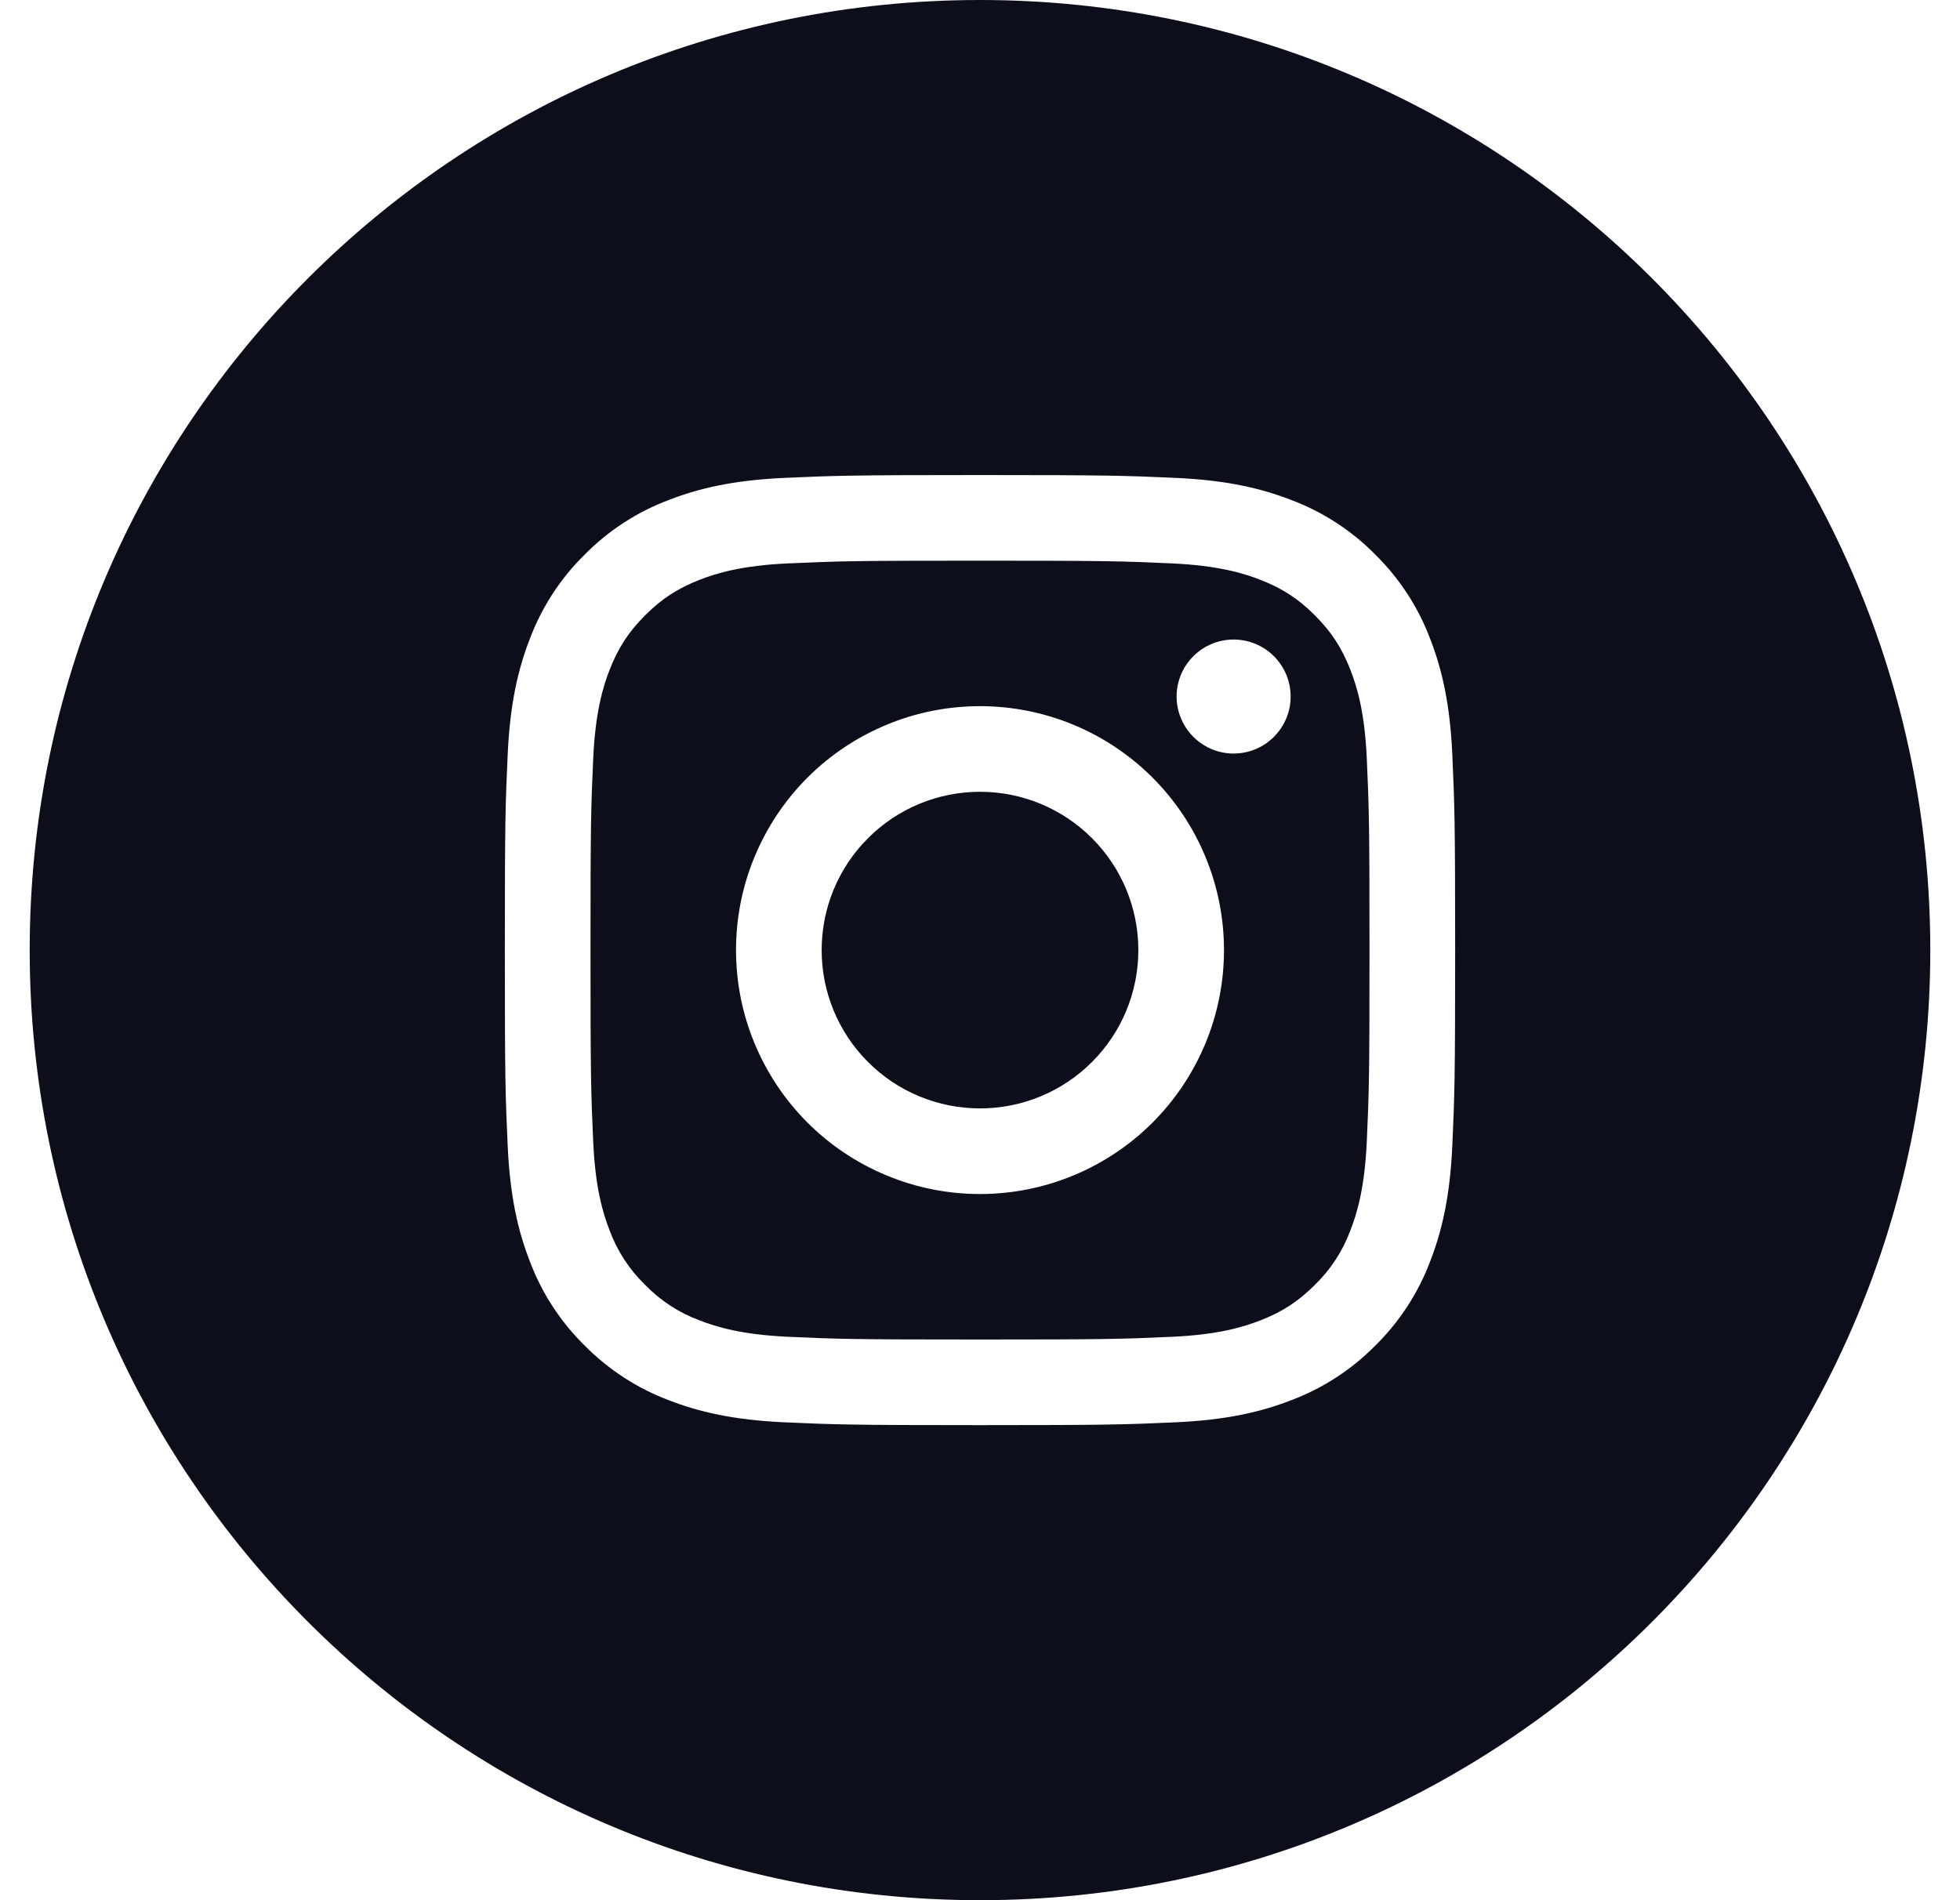 <svg width="33" height="32" viewBox="0 0 33 32" fill="none" xmlns="http://www.w3.org/2000/svg">
<path fill-rule="evenodd" clip-rule="evenodd" d="M16.5 32C25.337 32 32.5 24.837 32.5 16C32.5 7.163 25.337 0 16.5 0C7.663 0 0.5 7.163 0.5 16C0.5 24.837 7.663 32 16.5 32ZM13.202 8.048C14.055 8.01 14.327 8 16.5 8C18.673 8 18.945 8.01 19.798 8.048C20.65 8.087 21.231 8.222 21.74 8.42C22.274 8.621 22.758 8.935 23.158 9.342C23.564 9.742 23.879 10.226 24.08 10.76C24.278 11.269 24.413 11.85 24.452 12.702C24.49 13.555 24.5 13.827 24.5 16C24.5 18.173 24.49 18.445 24.452 19.298C24.413 20.15 24.278 20.731 24.08 21.24C23.879 21.774 23.564 22.258 23.158 22.658C22.758 23.064 22.274 23.379 21.74 23.58C21.231 23.778 20.65 23.913 19.798 23.952C18.945 23.99 18.673 24 16.5 24C14.327 24 14.055 23.99 13.202 23.952C12.35 23.913 11.769 23.778 11.26 23.58C10.726 23.379 10.242 23.064 9.842 22.658C9.435 22.258 9.121 21.774 8.92 21.24C8.722 20.731 8.587 20.15 8.548 19.298C8.509 18.445 8.5 18.173 8.5 16C8.5 13.827 8.509 13.555 8.548 12.702C8.587 11.85 8.722 11.269 8.92 10.76C9.121 10.226 9.435 9.742 9.842 9.342C10.242 8.935 10.726 8.621 11.26 8.42C11.769 8.222 12.35 8.087 13.202 8.048ZM19.732 9.488C18.889 9.45 18.636 9.442 16.5 9.442C14.363 9.442 14.111 9.45 13.267 9.488C12.487 9.523 12.064 9.654 11.782 9.763C11.409 9.909 11.142 10.082 10.862 10.362C10.582 10.642 10.409 10.909 10.263 11.282C10.154 11.564 10.024 11.987 9.988 12.768C9.95 13.611 9.942 13.864 9.942 16C9.942 18.137 9.95 18.389 9.988 19.233C10.023 20.013 10.154 20.436 10.263 20.718C10.391 21.066 10.596 21.38 10.862 21.638C11.12 21.904 11.434 22.109 11.782 22.237C12.064 22.346 12.487 22.476 13.268 22.512C14.11 22.55 14.364 22.558 16.5 22.558C18.637 22.558 18.89 22.55 19.733 22.512C20.513 22.477 20.936 22.346 21.218 22.237C21.591 22.091 21.858 21.918 22.138 21.638C22.404 21.38 22.608 21.066 22.737 20.718C22.846 20.436 22.976 20.013 23.012 19.232C23.05 18.389 23.058 18.136 23.058 16C23.058 13.863 23.05 13.611 23.012 12.767C22.977 11.987 22.846 11.564 22.737 11.282C22.591 10.909 22.418 10.642 22.138 10.362C21.858 10.082 21.591 9.909 21.218 9.763C20.936 9.654 20.513 9.524 19.732 9.488ZM14.615 17.885C15.115 18.386 15.793 18.666 16.5 18.666C17.207 18.666 17.885 18.386 18.385 17.885C18.886 17.385 19.166 16.707 19.166 16C19.166 15.293 18.886 14.615 18.385 14.115C17.885 13.614 17.207 13.334 16.5 13.334C15.793 13.334 15.115 13.614 14.615 14.115C14.114 14.615 13.834 15.293 13.834 16C13.834 16.707 14.114 17.385 14.615 17.885ZM14.928 12.205C15.426 11.998 15.96 11.892 16.5 11.892C17.59 11.892 18.634 12.325 19.405 13.095C20.175 13.866 20.608 14.911 20.608 16C20.608 17.09 20.175 18.134 19.405 18.905C18.634 19.675 17.59 20.108 16.5 20.108C15.96 20.108 15.426 20.002 14.928 19.795C14.43 19.589 13.977 19.286 13.595 18.905C13.214 18.523 12.911 18.07 12.705 17.572C12.498 17.074 12.392 16.54 12.392 16C12.392 15.46 12.498 14.926 12.705 14.428C12.911 13.93 13.214 13.477 13.595 13.095C13.977 12.714 14.43 12.411 14.928 12.205ZM21.657 12.097C21.706 11.98 21.73 11.856 21.73 11.73C21.73 11.475 21.629 11.231 21.449 11.051C21.269 10.871 21.025 10.77 20.77 10.77C20.516 10.77 20.272 10.871 20.092 11.051C19.912 11.231 19.81 11.475 19.81 11.73C19.81 11.856 19.835 11.98 19.884 12.097C19.932 12.213 20.002 12.319 20.092 12.408C20.181 12.498 20.287 12.568 20.403 12.617C20.52 12.665 20.644 12.69 20.77 12.69C20.896 12.69 21.021 12.665 21.138 12.617C21.254 12.568 21.36 12.498 21.449 12.408C21.538 12.319 21.609 12.213 21.657 12.097Z" fill="#0D0E1B"/>
</svg>
